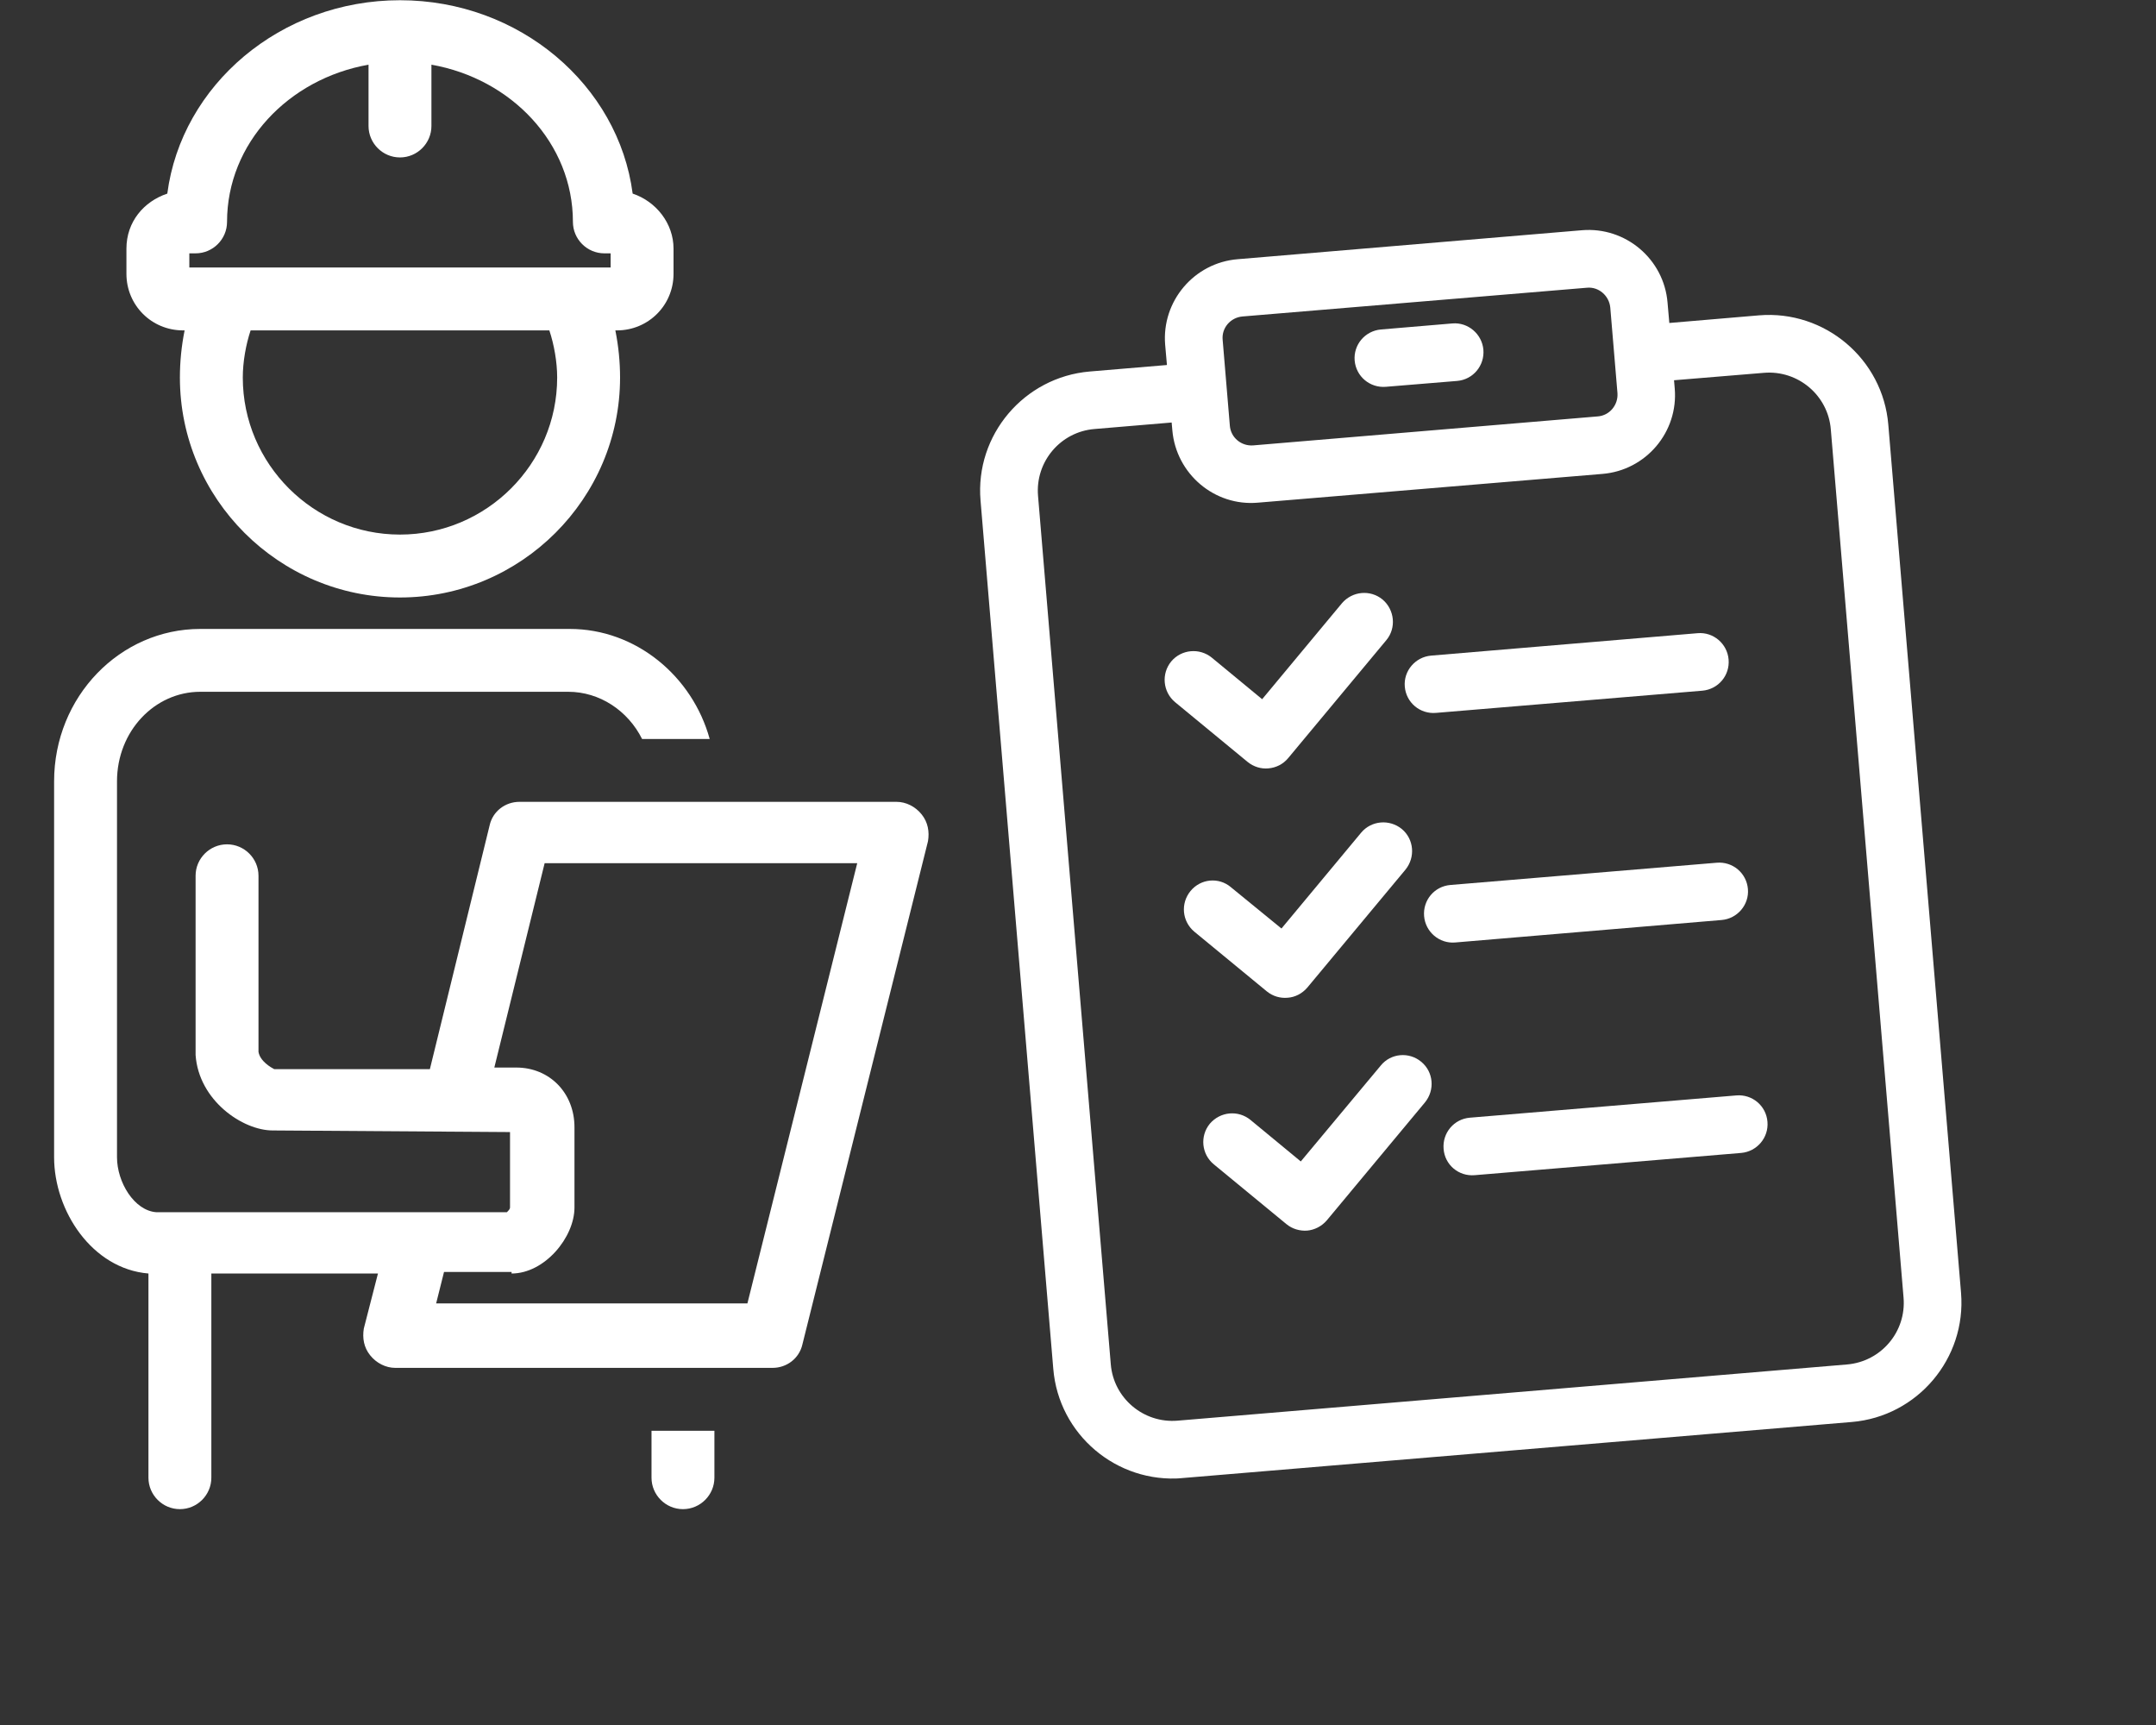 <?xml version="1.0" encoding="UTF-8"?> <svg xmlns="http://www.w3.org/2000/svg" xmlns:xlink="http://www.w3.org/1999/xlink" width="50" zoomAndPan="magnify" viewBox="0 0 37.5 30" height="40" preserveAspectRatio="xMidYMid meet" version="1.2"><rect x="0" y="0" width="37.5" height="30" fill="#333333" stroke="none"/><defs><clipPath id="dab931dcd8"><path d="M 0.832 10 L 16.801 10 L 16.801 27 L 0.832 27 Z M 0.832 10 "></path></clipPath><clipPath id="2945d7daa3"><path d="M 2 0.004 L 12 0.004 L 12 11 L 2 11 Z M 2 0.004 "></path></clipPath><clipPath id="e64663dea1"><path d="M 17 4 L 35 4 L 35 26 L 17 26 Z M 17 4 "></path></clipPath><clipPath id="4c46ef247a"><path d="M 16.734 4.906 L 32.648 3.574 L 34.406 24.547 L 18.492 25.879 Z M 16.734 4.906 "></path></clipPath><clipPath id="694e7a0c1a"><path d="M 16.734 4.906 L 32.648 3.574 L 34.406 24.547 L 18.492 25.879 Z M 16.734 4.906 "></path></clipPath><clipPath id="389cb60491"><path d="M 23 5 L 26 5 L 26 7 L 23 7 Z M 23 5 "></path></clipPath><clipPath id="3ee099b2a5"><path d="M 16.734 4.906 L 32.648 3.574 L 34.406 24.547 L 18.492 25.879 Z M 16.734 4.906 "></path></clipPath><clipPath id="013b9a21bd"><path d="M 16.734 4.906 L 32.648 3.574 L 34.406 24.547 L 18.492 25.879 Z M 16.734 4.906 "></path></clipPath><clipPath id="75f898f2a9"><path d="M 24 11 L 31 11 L 31 13 L 24 13 Z M 24 11 "></path></clipPath><clipPath id="883ddaa71f"><path d="M 16.734 4.906 L 32.648 3.574 L 34.406 24.547 L 18.492 25.879 Z M 16.734 4.906 "></path></clipPath><clipPath id="51df03f26c"><path d="M 16.734 4.906 L 32.648 3.574 L 34.406 24.547 L 18.492 25.879 Z M 16.734 4.906 "></path></clipPath><clipPath id="9ba415b070"><path d="M 20 10 L 25 10 L 25 14 L 20 14 Z M 20 10 "></path></clipPath><clipPath id="7a29924dec"><path d="M 16.734 4.906 L 32.648 3.574 L 34.406 24.547 L 18.492 25.879 Z M 16.734 4.906 "></path></clipPath><clipPath id="0088883cac"><path d="M 16.734 4.906 L 32.648 3.574 L 34.406 24.547 L 18.492 25.879 Z M 16.734 4.906 "></path></clipPath><clipPath id="0ee214bb1a"><path d="M 24 15 L 31 15 L 31 17 L 24 17 Z M 24 15 "></path></clipPath><clipPath id="95016761b6"><path d="M 16.734 4.906 L 32.648 3.574 L 34.406 24.547 L 18.492 25.879 Z M 16.734 4.906 "></path></clipPath><clipPath id="5704550090"><path d="M 16.734 4.906 L 32.648 3.574 L 34.406 24.547 L 18.492 25.879 Z M 16.734 4.906 "></path></clipPath><clipPath id="8658508bd8"><path d="M 20 14 L 25 14 L 25 18 L 20 18 Z M 20 14 "></path></clipPath><clipPath id="06bb2b2773"><path d="M 16.734 4.906 L 32.648 3.574 L 34.406 24.547 L 18.492 25.879 Z M 16.734 4.906 "></path></clipPath><clipPath id="97246e7386"><path d="M 16.734 4.906 L 32.648 3.574 L 34.406 24.547 L 18.492 25.879 Z M 16.734 4.906 "></path></clipPath><clipPath id="6964eec305"><path d="M 25 19 L 31 19 L 31 21 L 25 21 Z M 25 19 "></path></clipPath><clipPath id="716b7ace25"><path d="M 16.734 4.906 L 32.648 3.574 L 34.406 24.547 L 18.492 25.879 Z M 16.734 4.906 "></path></clipPath><clipPath id="cc7d29ee9e"><path d="M 16.734 4.906 L 32.648 3.574 L 34.406 24.547 L 18.492 25.879 Z M 16.734 4.906 "></path></clipPath><clipPath id="4ee50b9e02"><path d="M 20 18 L 25 18 L 25 22 L 20 22 Z M 20 18 "></path></clipPath><clipPath id="ab6485d981"><path d="M 16.734 4.906 L 32.648 3.574 L 34.406 24.547 L 18.492 25.879 Z M 16.734 4.906 "></path></clipPath><clipPath id="57ce4aa43d"><path d="M 16.734 4.906 L 32.648 3.574 L 34.406 24.547 L 18.492 25.879 Z M 16.734 4.906 "></path></clipPath></defs><g id="9b7e7bb80d"><path style=" stroke:none;fill-rule:nonzero;fill:#ffffff;fill-opacity:1;" d="M 12.426 25.699 L 12.426 24.883 L 11.332 24.883 L 11.332 25.699 C 11.332 26 11.578 26.246 11.879 26.246 C 12.18 26.246 12.426 26 12.426 25.699 Z M 12.426 25.699 "></path><g clip-rule="nonzero" clip-path="url(#dab931dcd8)"><path style=" stroke:none;fill-rule:nonzero;fill:#ffffff;fill-opacity:1;" d="M 2.582 22.148 L 2.582 25.699 C 2.582 26 2.828 26.246 3.129 26.246 C 3.43 26.246 3.676 26 3.676 25.699 L 3.676 22.148 L 6.574 22.148 L 6.328 23.105 C 6.301 23.27 6.328 23.434 6.438 23.57 C 6.547 23.707 6.711 23.789 6.875 23.789 L 13.438 23.789 C 13.684 23.789 13.902 23.625 13.957 23.379 L 16.141 14.629 C 16.168 14.465 16.141 14.301 16.031 14.164 C 15.922 14.027 15.758 13.945 15.594 13.945 L 9.035 13.945 C 8.789 13.945 8.57 14.109 8.516 14.355 L 7.477 18.594 L 4.77 18.594 C 4.715 18.566 4.523 18.457 4.496 18.293 L 4.496 15.23 C 4.496 14.93 4.25 14.684 3.949 14.684 C 3.648 14.684 3.402 14.93 3.402 15.23 L 3.402 18.32 C 3.402 18.32 3.402 18.348 3.402 18.348 C 3.457 19.141 4.223 19.66 4.742 19.66 L 8.871 19.688 L 8.871 21 C 8.871 21.027 8.844 21.055 8.816 21.082 L 2.719 21.082 C 2.336 21.055 2.035 20.562 2.035 20.125 L 2.035 13.59 C 2.035 12.715 2.691 12.031 3.484 12.031 L 9.883 12.031 C 10.43 12.031 10.922 12.359 11.168 12.852 L 12.344 12.852 C 12.043 11.758 11.059 10.938 9.91 10.938 L 3.484 10.938 C 2.09 10.938 0.941 12.113 0.941 13.59 L 0.941 20.125 C 0.941 21.055 1.598 22.066 2.582 22.148 Z M 8.898 22.148 C 9.473 22.148 9.992 21.52 9.992 21 L 9.992 19.605 C 9.992 19.004 9.555 18.566 8.98 18.566 L 8.598 18.566 L 9.473 15.012 L 14.91 15.012 L 13 22.668 L 7.586 22.668 L 7.723 22.121 L 8.898 22.121 Z M 8.898 22.148 "></path></g><g clip-rule="nonzero" clip-path="url(#2945d7daa3)"><path style=" stroke:none;fill-rule:nonzero;fill:#ffffff;fill-opacity:1;" d="M 11.715 4.762 L 11.715 4.324 C 11.715 3.887 11.414 3.504 11.004 3.367 C 10.758 1.48 9.035 0.004 6.957 0.004 C 4.879 0.004 3.156 1.48 2.91 3.367 C 2.5 3.504 2.199 3.859 2.199 4.324 L 2.199 4.762 C 2.199 5.309 2.637 5.746 3.184 5.746 L 3.211 5.746 C 3.156 6.02 3.129 6.293 3.129 6.566 C 3.129 8.672 4.852 10.391 6.957 10.391 C 9.062 10.391 10.785 8.672 10.785 6.566 C 10.785 6.293 10.758 6.02 10.703 5.746 L 10.73 5.746 C 11.277 5.746 11.715 5.309 11.715 4.762 Z M 3.293 4.406 L 3.402 4.406 C 3.703 4.406 3.949 4.16 3.949 3.859 C 3.949 2.492 5.016 1.371 6.41 1.125 L 6.41 2.191 C 6.41 2.492 6.656 2.738 6.957 2.738 C 7.258 2.738 7.504 2.492 7.504 2.191 L 7.504 1.125 C 8.898 1.371 9.965 2.492 9.965 3.859 C 9.965 4.16 10.211 4.406 10.512 4.406 L 10.621 4.406 L 10.621 4.652 L 3.293 4.652 Z M 9.691 6.566 C 9.691 8.07 8.461 9.297 6.957 9.297 C 5.453 9.297 4.223 8.07 4.223 6.566 C 4.223 6.293 4.277 5.992 4.359 5.746 L 9.555 5.746 C 9.637 5.992 9.691 6.293 9.691 6.566 Z M 9.691 6.566 "></path></g><g clip-rule="nonzero" clip-path="url(#e64663dea1)"><g clip-rule="nonzero" clip-path="url(#4c46ef247a)"><g clip-rule="nonzero" clip-path="url(#694e7a0c1a)"><path style=" stroke:none;fill-rule:nonzero;fill:#ffffff;fill-opacity:1;" d="M 30.598 5.484 L 29.035 5.617 L 29.004 5.262 C 28.941 4.504 28.273 3.941 27.516 4.004 L 21.527 4.508 C 20.77 4.57 20.203 5.238 20.266 5.996 L 20.297 6.348 L 18.953 6.461 C 17.812 6.559 16.957 7.566 17.055 8.707 L 18.32 23.805 C 18.414 24.949 19.422 25.801 20.566 25.707 L 32.211 24.73 C 33.352 24.633 34.203 23.625 34.109 22.484 L 32.844 7.387 C 32.75 6.242 31.738 5.391 30.598 5.484 Z M 21.266 5.91 C 21.246 5.703 21.402 5.523 21.609 5.504 L 27.602 5.004 C 27.805 4.984 27.988 5.141 28.008 5.348 L 28.133 6.836 C 28.148 7.043 27.996 7.227 27.789 7.242 L 21.797 7.746 C 21.59 7.762 21.406 7.609 21.391 7.402 Z M 33.109 22.566 C 33.16 23.16 32.719 23.68 32.125 23.73 L 20.484 24.707 C 19.891 24.758 19.367 24.316 19.32 23.723 L 18.055 8.625 C 18.004 8.031 18.445 7.508 19.039 7.461 L 20.379 7.348 L 20.391 7.484 C 20.457 8.242 21.125 8.809 21.879 8.742 L 27.871 8.242 C 28.629 8.18 29.195 7.512 29.129 6.754 L 29.117 6.613 L 30.68 6.484 C 31.273 6.434 31.797 6.875 31.844 7.469 Z M 33.109 22.566 "></path></g></g></g><g clip-rule="nonzero" clip-path="url(#389cb60491)"><g clip-rule="nonzero" clip-path="url(#3ee099b2a5)"><g clip-rule="nonzero" clip-path="url(#013b9a21bd)"><path style=" stroke:none;fill-rule:nonzero;fill:#ffffff;fill-opacity:1;" d="M 24.105 6.727 L 25.344 6.625 C 25.621 6.602 25.824 6.359 25.801 6.082 C 25.777 5.809 25.535 5.602 25.262 5.625 L 24.02 5.73 C 23.742 5.754 23.539 5.996 23.562 6.27 C 23.586 6.547 23.828 6.75 24.105 6.727 Z M 24.105 6.727 "></path></g></g></g><g clip-rule="nonzero" clip-path="url(#75f898f2a9)"><g clip-rule="nonzero" clip-path="url(#883ddaa71f)"><g clip-rule="nonzero" clip-path="url(#51df03f26c)"><path style=" stroke:none;fill-rule:nonzero;fill:#ffffff;fill-opacity:1;" d="M 29.527 11.012 L 24.891 11.402 C 24.617 11.426 24.41 11.668 24.434 11.941 C 24.457 12.219 24.699 12.422 24.977 12.398 L 29.609 12.012 C 29.887 11.988 30.09 11.746 30.066 11.469 C 30.043 11.195 29.801 10.988 29.527 11.012 Z M 29.527 11.012 "></path></g></g></g><g clip-rule="nonzero" clip-path="url(#9ba415b070)"><g clip-rule="nonzero" clip-path="url(#7a29924dec)"><g clip-rule="nonzero" clip-path="url(#0088883cac)"><path style=" stroke:none;fill-rule:nonzero;fill:#ffffff;fill-opacity:1;" d="M 23.34 10.492 L 21.953 12.16 L 21.078 11.438 C 20.863 11.262 20.547 11.293 20.371 11.504 C 20.195 11.719 20.227 12.035 20.438 12.211 L 21.699 13.25 C 21.805 13.336 21.934 13.375 22.062 13.363 C 22.191 13.352 22.316 13.293 22.406 13.184 L 24.113 11.133 C 24.289 10.922 24.258 10.605 24.047 10.426 C 23.832 10.25 23.52 10.281 23.34 10.492 Z M 23.34 10.492 "></path></g></g></g><g clip-rule="nonzero" clip-path="url(#0ee214bb1a)"><g clip-rule="nonzero" clip-path="url(#95016761b6)"><g clip-rule="nonzero" clip-path="url(#5704550090)"><path style=" stroke:none;fill-rule:nonzero;fill:#ffffff;fill-opacity:1;" d="M 29.859 15.004 L 25.227 15.391 C 24.949 15.414 24.746 15.656 24.77 15.934 C 24.793 16.207 25.035 16.414 25.309 16.391 L 29.945 16 C 30.219 15.977 30.426 15.734 30.402 15.461 C 30.379 15.184 30.137 14.98 29.859 15.004 Z M 29.859 15.004 "></path></g></g></g><g clip-rule="nonzero" clip-path="url(#8658508bd8)"><g clip-rule="nonzero" clip-path="url(#06bb2b2773)"><g clip-rule="nonzero" clip-path="url(#97246e7386)"><path style=" stroke:none;fill-rule:nonzero;fill:#ffffff;fill-opacity:1;" d="M 23.676 14.48 L 22.289 16.148 L 21.41 15.43 C 21.199 15.25 20.883 15.281 20.707 15.496 C 20.531 15.711 20.559 16.023 20.773 16.203 L 22.035 17.242 C 22.141 17.328 22.27 17.363 22.395 17.352 C 22.523 17.344 22.648 17.281 22.738 17.176 L 24.445 15.125 C 24.621 14.91 24.594 14.594 24.383 14.418 C 24.168 14.242 23.852 14.27 23.676 14.48 Z M 23.676 14.48 "></path></g></g></g><g clip-rule="nonzero" clip-path="url(#6964eec305)"><g clip-rule="nonzero" clip-path="url(#716b7ace25)"><g clip-rule="nonzero" clip-path="url(#cc7d29ee9e)"><path style=" stroke:none;fill-rule:nonzero;fill:#ffffff;fill-opacity:1;" d="M 30.199 19.051 L 25.566 19.438 C 25.289 19.461 25.086 19.703 25.109 19.98 C 25.129 20.258 25.371 20.461 25.648 20.438 L 30.285 20.051 C 30.559 20.027 30.766 19.785 30.742 19.508 C 30.719 19.23 30.477 19.027 30.199 19.051 Z M 30.199 19.051 "></path></g></g></g><g clip-rule="nonzero" clip-path="url(#4ee50b9e02)"><g clip-rule="nonzero" clip-path="url(#ab6485d981)"><g clip-rule="nonzero" clip-path="url(#57ce4aa43d)"><path style=" stroke:none;fill-rule:nonzero;fill:#ffffff;fill-opacity:1;" d="M 24.016 18.531 L 22.625 20.199 L 21.75 19.477 C 21.535 19.301 21.223 19.332 21.043 19.543 C 20.867 19.758 20.898 20.074 21.113 20.25 L 22.375 21.289 C 22.48 21.375 22.609 21.41 22.734 21.402 C 22.863 21.391 22.988 21.328 23.078 21.223 L 24.785 19.172 C 24.961 18.957 24.934 18.641 24.719 18.465 C 24.508 18.289 24.191 18.316 24.016 18.531 Z M 24.016 18.531 "></path></g></g></g></g></svg> 